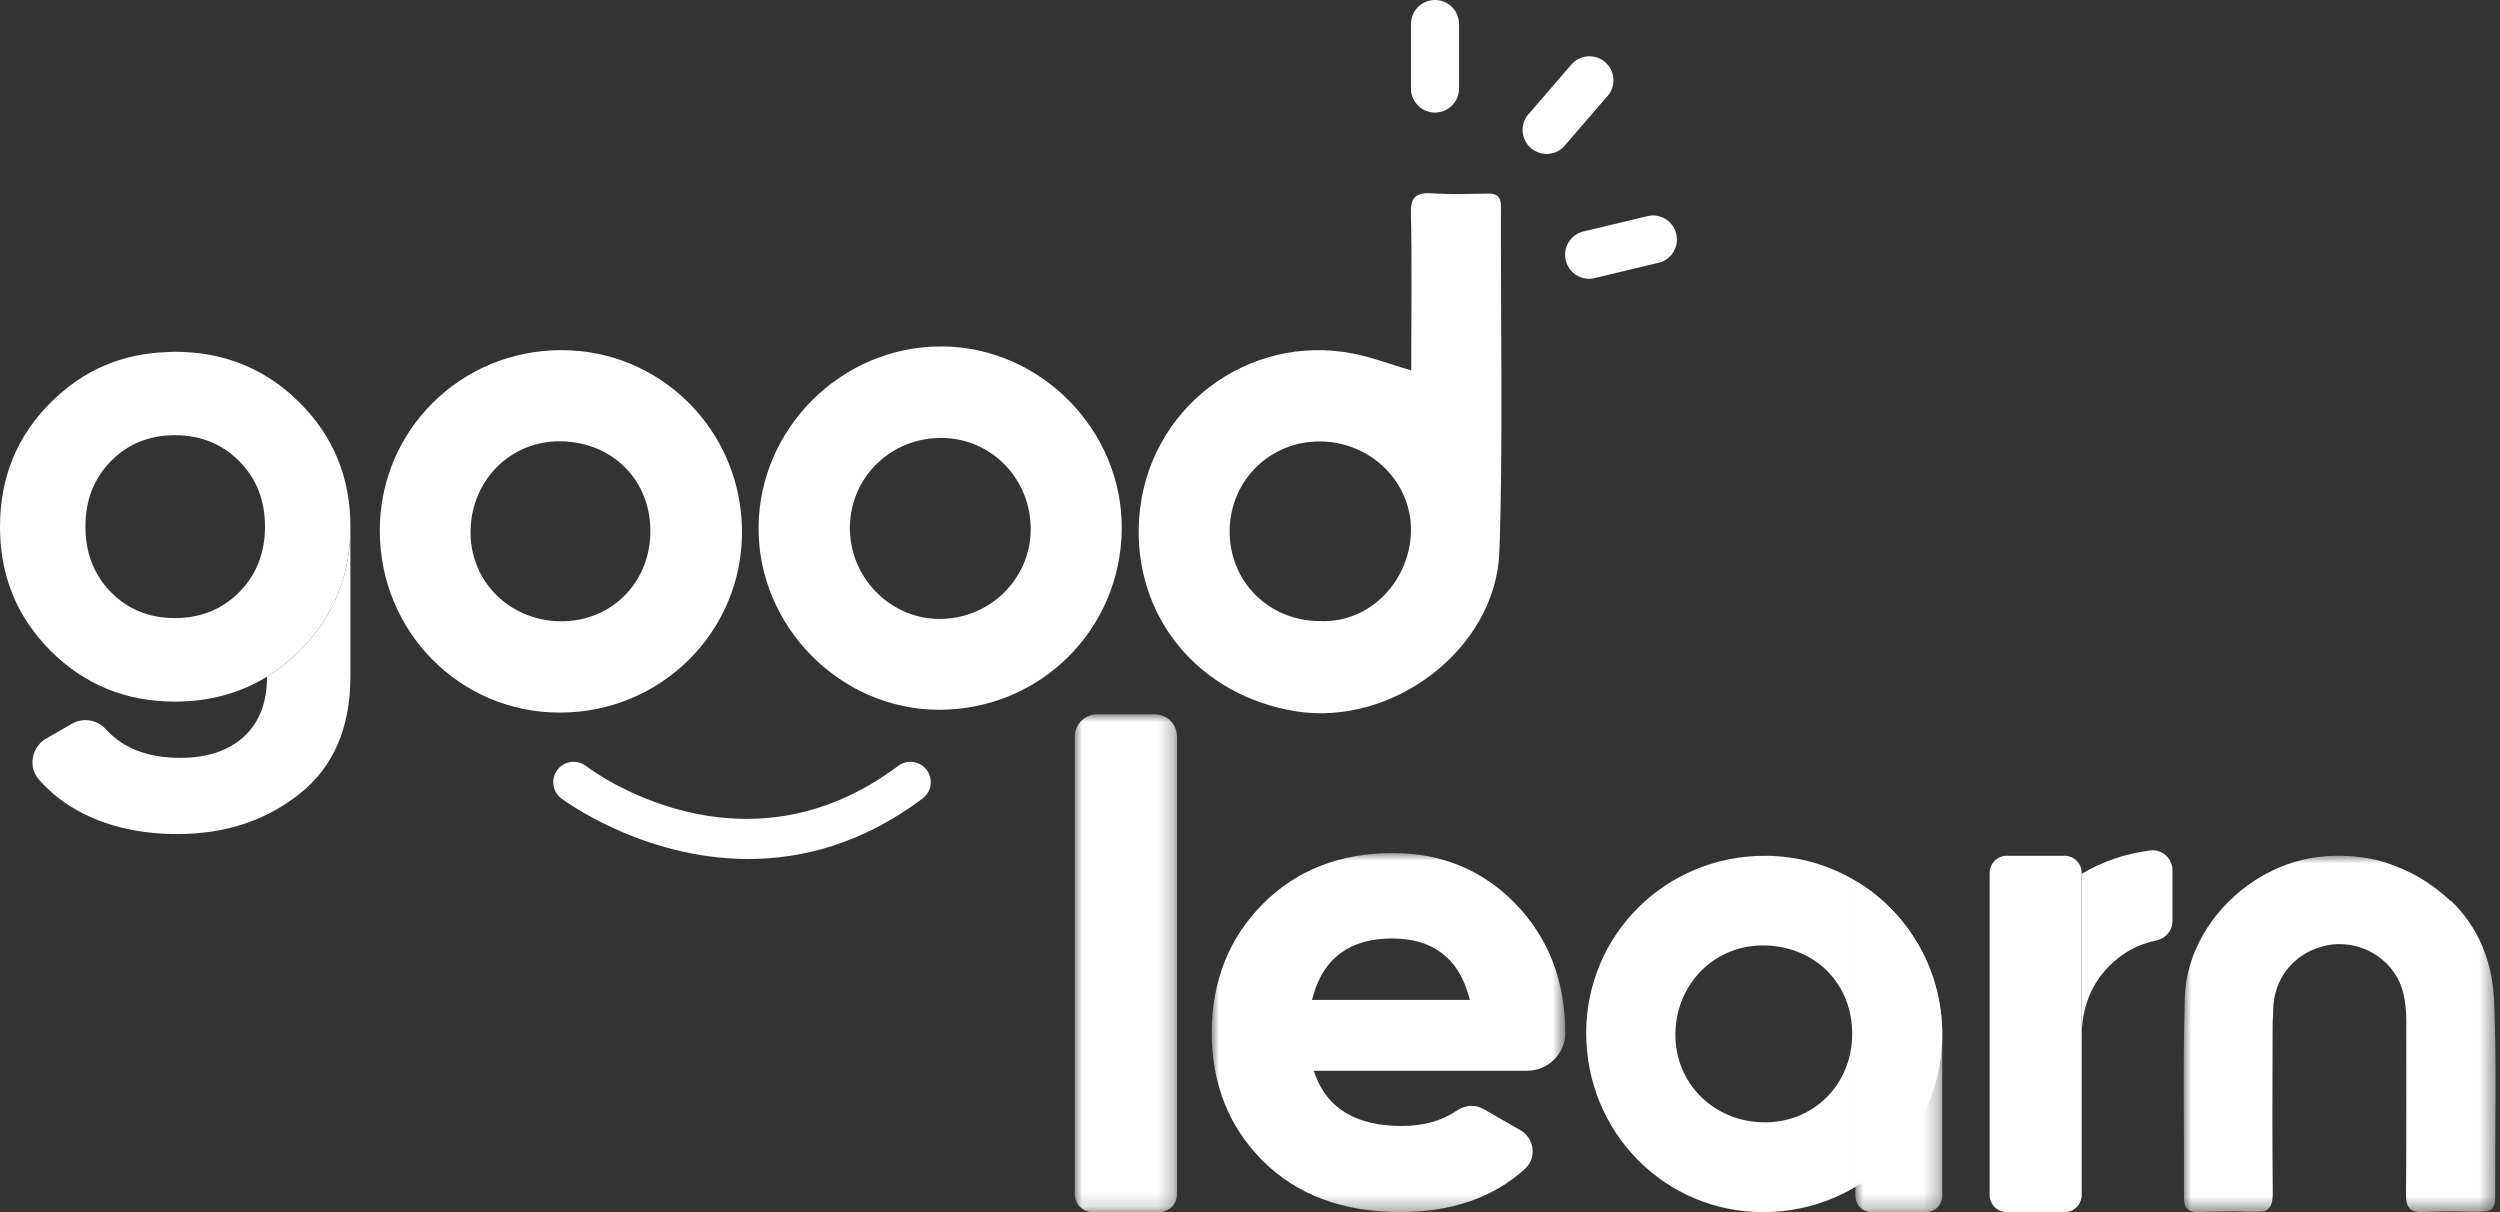 <?xml version="1.0" encoding="UTF-8"?>
<svg width="165px" height="80px" viewBox="0 0 165 80" version="1.1" xmlns="http://www.w3.org/2000/svg" xmlns:xlink="http://www.w3.org/1999/xlink">
    <rect x="0" y="0" width="165" height="80" fill="#333333" stroke="none"/>
    <title>logo-good-learn-blanc</title>
    <defs>
        <polygon id="path-1" points="0 0 6.751 0 6.751 32.857 0 32.857"></polygon>
        <polygon id="path-3" points="0 0 20.58 0 20.58 23.519 0 23.519"></polygon>
        <polygon id="path-5" points="0 0 5.734 0 5.734 21.746 0 21.746"></polygon>
        <polygon id="path-7" points="0 0 23.333 0 23.333 23.699 0 23.699"></polygon>
    </defs>
    <g id="CSS" stroke="none" stroke-width="1" fill="none" fill-rule="evenodd">
        <g id="Decoupe" transform="translate(-741, -3192)">
            <g id="logo-good-learn-blanc" transform="translate(741, 3192)">
                <path d="M23.127,34.763 L23.127,44.642 C23.127,48.021 22.015,50.605 19.79,52.378 C17.556,54.16 14.863,55.047 11.718,55.047 C9.359,55.047 7.277,54.595 5.487,53.692 C4.344,53.115 3.368,52.368 2.562,51.446 C1.827,50.605 2.092,49.289 3.06,48.735 L4.756,47.764 C5.495,47.341 6.42,47.502 6.991,48.133 C8.133,49.391 9.766,50.02 11.894,50.02 C13.675,50.02 15.073,49.551 16.093,48.623 C17.114,47.686 17.623,46.373 17.623,44.658 C18.385,44.19 19.096,43.621 19.765,42.96 C22.006,40.727 23.127,38 23.127,34.763" id="Fill-1" fill="#FEFEFE"></path>
                <path d="M17.163,36.863 C16.888,37.699 16.427,38.443 15.783,39.088 C14.646,40.225 13.232,40.794 11.543,40.794 C9.853,40.794 8.448,40.225 7.327,39.088 C6.984,38.744 6.7,38.376 6.466,37.975 C5.914,37.055 5.637,35.984 5.637,34.763 C5.637,33.015 6.198,31.568 7.327,30.43 C8.448,29.293 9.853,28.724 11.543,28.724 C13.232,28.724 14.646,29.293 15.783,30.43 C16.921,31.568 17.49,33.015 17.49,34.763 C17.49,35.524 17.381,36.218 17.163,36.863 M19.765,26.566 C19.096,25.897 18.385,25.328 17.624,24.868 C15.842,23.764 13.818,23.22 11.543,23.22 C11.384,23.22 11.225,23.22 11.066,23.237 C8.038,23.329 5.47,24.442 3.345,26.566 C1.112,28.791 0,31.526 0,34.763 C0,37.147 0.602,39.246 1.806,41.078 C1.832,41.12 1.857,41.153 1.882,41.187 C2.3,41.806 2.785,42.4 3.345,42.96 C5.579,45.185 8.306,46.306 11.543,46.306 C13.818,46.306 15.842,45.754 17.624,44.658 C18.385,44.19 19.096,43.621 19.765,42.96 C22.007,40.727 23.127,38 23.127,34.763 C23.127,31.526 22.007,28.791 19.765,26.566" id="Fill-3" fill="#FEFEFE"></path>
                <path d="M87.096,40.99 C90.504,41.14 93.053,38.252 93.123,35.095 C93.195,31.836 90.487,29.168 87.151,29.136 C83.823,29.104 81.177,31.711 81.156,35.043 C81.134,38.375 83.739,40.982 87.096,40.99 M93.141,24.449 C93.141,22.11 93.196,16.328 93.118,14.136 C93.08,13.051 93.428,12.683 94.505,12.758 C95.731,12.843 96.967,12.796 98.198,12.774 C98.816,12.762 99.065,13.005 99.062,13.629 C99.035,20.048 99.208,30.059 98.956,36.468 C98.705,42.846 91.901,47.976 85.512,46.943 C79.124,45.911 74.761,40.703 75.18,34.264 C75.657,26.946 82.407,21.95 89.34,23.342 C90.563,23.588 91.746,24.037 93.141,24.449" id="Fill-5" fill="#FEFEFE"></path>
                <path d="M42.925,35.126 C42.959,31.729 40.47,29.191 37.038,29.126 C33.726,29.062 31.094,31.676 31.056,35.064 C31.02,38.34 33.582,40.933 36.925,41.003 C40.28,41.074 42.891,38.517 42.925,35.126 M25.066,35.028 C25.058,28.413 30.393,23.109 37.054,23.109 C43.655,23.108 48.974,28.467 48.973,35.117 C48.972,41.717 43.624,47.021 36.962,47.032 C30.366,47.043 25.074,41.703 25.066,35.028" id="Fill-7" fill="#FEFEFE"></path>
                <path d="M61.938,40.849 C65.26,40.89 67.985,38.27 68.026,34.996 C68.068,31.652 65.475,28.944 62.191,28.904 C58.845,28.863 56.155,31.44 56.092,34.746 C56.03,38.038 58.683,40.808 61.938,40.849 M62.13,22.864 C68.668,22.879 74.1,28.387 74.035,34.934 C73.968,41.566 68.639,46.839 61.995,46.845 C55.473,46.852 50.021,41.348 50.065,34.801 C50.109,28.246 55.563,22.85 62.13,22.864" id="Fill-9" fill="#FEFEFE"></path>
                <path d="M49.389,56.694 C42.37,56.694 37.118,52.751 37.04,52.691 C36.451,52.238 36.341,51.394 36.793,50.805 C37.246,50.217 38.089,50.107 38.677,50.557 C39.093,50.874 49.009,58.252 59.28,50.549 C59.873,50.104 60.716,50.223 61.162,50.818 C61.608,51.412 61.488,52.255 60.893,52.701 C56.901,55.695 52.921,56.694 49.389,56.694" id="Fill-11" fill="#FEFEFE"></path>
                <path d="M93.124,5.843 L93.124,1.586 C93.124,0.71 93.834,0 94.71,0 C95.586,0 96.296,0.71 96.296,1.586 L96.296,5.843 C96.296,6.719 95.586,7.429 94.71,7.429 C93.834,7.429 93.124,6.719 93.124,5.843" id="Fill-13" fill="#FEFEFE"></path>
                <path d="M100.956,7.452 L103.781,4.179 C104.4,3.56 105.404,3.56 106.023,4.179 C106.643,4.798 106.643,5.802 106.023,6.421 L103.198,9.694 C102.579,10.314 101.576,10.314 100.956,9.694 C100.337,9.075 100.337,8.071 100.956,7.452" id="Fill-15" fill="#FEFEFE"></path>
                <path d="M104.617,15.251 L108.827,14.242 C109.691,14.096 110.509,14.677 110.655,15.541 L110.655,15.541 C110.801,16.404 110.22,17.223 109.356,17.369 L105.146,18.378 C104.283,18.524 103.464,17.942 103.318,17.079 C103.172,16.215 103.754,15.397 104.617,15.251" id="Fill-17" fill="#FEFEFE"></path>
                <g id="Group-21" transform="translate(70.934, 47.143)">
                    <mask id="mask-2" fill="white">
                        <use xlink:href="#path-1"></use>
                    </mask>
                    <g id="Clip-20"></g>
                    <path d="M0,31.673 L0,1.477 C0,0.662 0.661,0 1.477,0 L5.275,0 C6.09,0 6.751,0.662 6.751,1.477 L6.751,31.673 C6.751,32.327 6.221,32.857 5.568,32.857 L1.184,32.857 C0.53,32.857 0,32.327 0,31.673" id="Fill-19" fill="#FEFEFE" mask="url(#mask-2)"></path>
                </g>
                <g id="Group-24" transform="translate(144.124, 56.481)">
                    <mask id="mask-4" fill="white">
                        <use xlink:href="#path-3"></use>
                    </mask>
                    <g id="Clip-23"></g>
                    <path d="M20.58,14.383 L20.58,16.166 C20.571,18.106 20.547,20.052 20.556,22.539 C20.561,23.066 20.43,23.365 20.053,23.463 C19.852,23.491 19.577,23.496 19.199,23.496 L19.157,23.496 C18.284,23.472 17.402,23.463 16.525,23.491 C16.507,23.486 16.483,23.491 16.465,23.491 C16.227,23.496 15.988,23.505 15.751,23.514 C15.718,23.519 15.685,23.519 15.653,23.519 C14.911,23.505 14.664,23.169 14.673,22.329 C14.71,17.785 14.687,15.438 14.692,10.893 C14.692,10.455 14.664,10.026 14.598,9.624 C14.594,9.582 14.589,9.54 14.58,9.498 C14.29,7.375 12.405,5.789 10.194,5.831 C9.848,5.835 9.513,5.887 9.186,5.98 C9.13,5.994 9.074,6.008 9.018,6.027 C9.009,6.031 8.999,6.031 8.99,6.036 C7.268,6.545 5.929,8.103 5.906,10.179 L5.906,10.315 C5.873,10.697 5.868,11.084 5.868,11.467 C5.859,15.792 5.84,17.915 5.878,22.241 C5.883,22.936 5.747,23.342 5.262,23.472 C5.066,23.496 4.8,23.496 4.455,23.496 L4.235,23.496 C4.212,23.496 4.184,23.496 4.156,23.491 C3.596,23.468 3.036,23.468 2.472,23.482 C2.182,23.482 1.898,23.486 1.609,23.496 C1.408,23.5 1.207,23.505 1.007,23.51 C0.33,23.523 0.013,23.318 0.018,22.572 C0.041,17.44 -0.067,14.509 0.074,9.377 C0.153,6.423 1.828,3.699 4.222,1.953 C4.226,1.949 4.235,1.944 4.245,1.939 C4.348,1.86 4.455,1.79 4.557,1.72 C4.697,1.627 4.837,1.534 4.982,1.45 C5.071,1.393 5.164,1.342 5.252,1.291 C5.323,1.249 5.393,1.212 5.463,1.174 C6.648,0.54 7.954,0.139 9.293,0.036 C10.665,-0.067 11.948,0.05 13.161,0.395 C13.217,0.409 13.273,0.428 13.334,0.446 C13.689,0.563 14.043,0.698 14.402,0.857 C14.757,1.011 15.098,1.179 15.42,1.356 C15.471,1.38 15.522,1.412 15.573,1.445 C16.282,1.86 16.964,2.378 17.622,2.985 C17.626,2.98 17.636,2.976 17.641,2.971 C19.404,4.664 20.393,6.932 20.491,9.675 C20.556,11.458 20.58,12.96 20.58,14.383" id="Fill-22" fill="#FEFEFE" mask="url(#mask-4)"></path>
                </g>
                <path d="M137.39,57.609 L137.39,78.872 C137.39,79.495 136.885,80 136.262,80 L132.445,80 C131.822,80 131.317,79.495 131.317,78.872 L131.317,57.609 C131.317,56.986 131.822,56.481 132.445,56.481 L136.262,56.481 C136.885,56.481 137.39,56.986 137.39,57.609" id="Fill-25" fill="#FEFEFE"></path>
                <path d="M143.382,57.433 L143.382,60.795 C143.382,61.431 142.919,61.953 142.295,62.078 C141.101,62.318 140.069,62.885 139.198,63.769 C137.993,64.992 137.39,66.549 137.39,68.429 L137.39,57.678 C138.756,56.855 140.269,56.34 141.914,56.129 C142.692,56.03 143.382,56.649 143.382,57.433" id="Fill-27" fill="#FEFEFE"></path>
                <path d="M116.345,74.073 C113.06,74.006 110.54,71.454 110.576,68.236 C110.611,64.906 113.199,62.336 116.458,62.399 C119.828,62.462 122.276,64.955 122.245,68.295 C122.209,71.629 119.644,74.145 116.345,74.073 M122.659,58.254 C120.868,57.129 118.744,56.481 116.471,56.481 C109.923,56.486 104.68,61.697 104.689,68.2 C104.698,74.762 109.896,80.009 116.381,80 C118.604,79.995 120.683,79.392 122.456,78.335 C125.899,76.296 128.19,72.57 128.19,68.285 C128.19,64.042 125.985,60.329 122.659,58.254" id="Fill-29" fill="#FEFEFE"></path>
                <g id="Group-33" transform="translate(122.456, 58.254)">
                    <mask id="mask-6" fill="white">
                        <use xlink:href="#path-5"></use>
                    </mask>
                    <g id="Clip-32"></g>
                    <path d="M5.734,10.031 L5.734,20.679 C5.734,21.269 5.256,21.746 4.667,21.746 L1.067,21.746 C0.477,21.746 0,21.269 0,20.679 L0,0.617 C0,0.387 0.077,0.176 0.203,0 C3.529,2.075 5.734,5.788 5.734,10.031" id="Fill-31" fill="#FEFEFE" mask="url(#mask-6)"></path>
                </g>
                <g id="Group-36" transform="translate(79.976, 56.301)">
                    <mask id="mask-8" fill="white">
                        <use xlink:href="#path-7"></use>
                    </mask>
                    <g id="Clip-35"></g>
                    <path d="M6.619,9.693 L6.698,9.412 C7.395,6.908 9.144,5.638 11.895,5.638 C14.555,5.638 16.258,6.908 16.956,9.412 L17.034,9.693 L6.619,9.693 Z M20.08,3.384 C17.923,1.138 15.185,0 11.941,0 C8.452,0 5.559,1.139 3.343,3.386 C1.124,5.634 0,8.481 0,11.849 C0,15.248 1.14,18.102 3.387,20.334 C5.634,22.566 8.681,23.699 12.444,23.699 C15.827,23.699 18.598,22.736 20.679,20.837 C21.046,20.501 21.225,20.021 21.17,19.519 C21.114,19 20.823,18.553 20.372,18.294 L17.932,16.89 C17.396,16.583 16.722,16.623 16.176,16.999 C15.194,17.673 13.969,18.015 12.535,18.015 C9.58,18.015 7.664,16.889 6.841,14.669 L6.73,14.371 L20.788,14.371 C22.189,14.371 23.331,13.252 23.333,11.878 C23.333,8.48 22.239,5.632 20.08,3.384 L20.08,3.384 Z" id="Fill-34" fill="#FEFEFE" mask="url(#mask-8)"></path>
                </g>
            </g>
        </g>
    </g>
</svg>